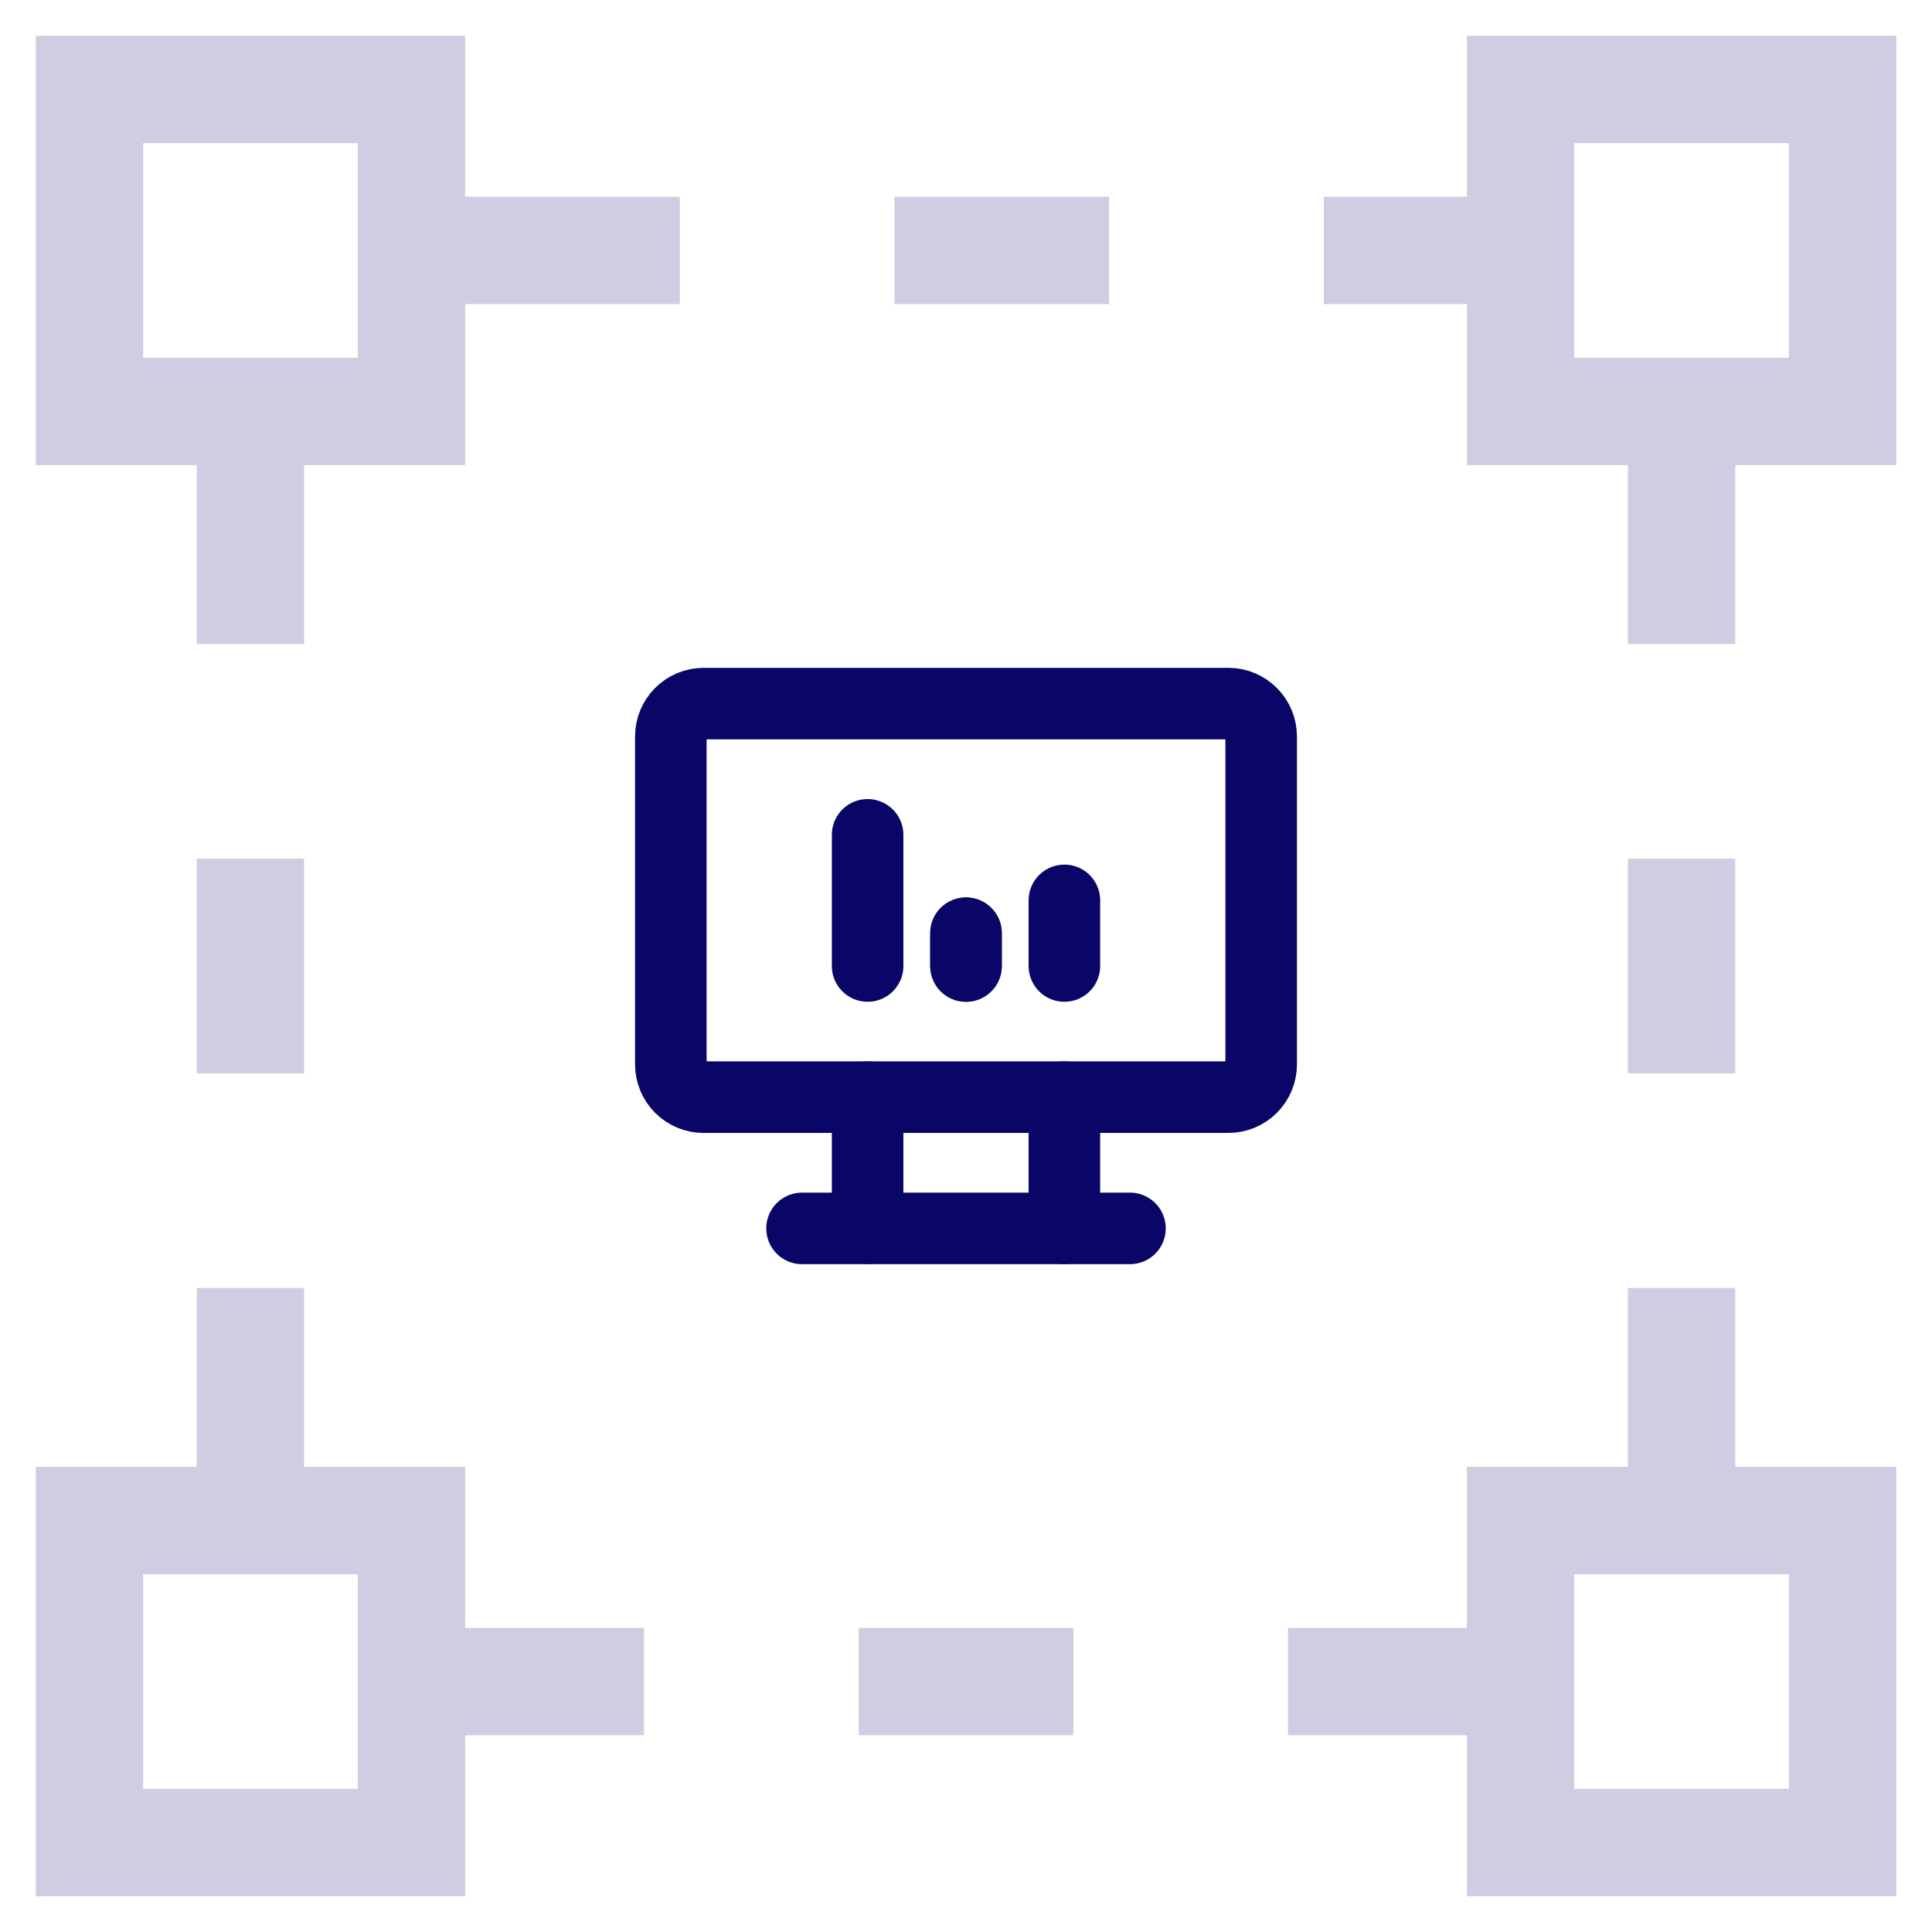 <svg width="54" height="54" viewBox="0 0 54 54" fill="none" xmlns="http://www.w3.org/2000/svg">
<path d="M43 7H12" stroke="#CECDE1" stroke-width="3" stroke-dasharray="6 6"/>
<path d="M42 47H12" stroke="#CECDE1" stroke-width="3" stroke-dasharray="6 6"/>
<path d="M47 42V12" stroke="#CECDE1" stroke-width="3" stroke-dasharray="6 6"/>
<path d="M7 42V12" stroke="#CECDE1" stroke-width="3" stroke-dasharray="6 6"/>
<rect x="2.5" y="2.5" width="9" height="9" stroke="#CECDE1" stroke-width="3"/>
<rect x="2.5" y="42.5" width="9" height="9" stroke="#CECDE1" stroke-width="3"/>
<rect x="42.5" y="42.5" width="9" height="9" stroke="#CECDE1" stroke-width="3"/>
<rect x="42.5" y="2.5" width="9" height="9" stroke="#CECDE1" stroke-width="3"/>
<g clip-path="url(#clip0_176_11337)">
<path d="M18.75 20.583C18.75 20.34 18.847 20.107 19.018 19.935C19.19 19.763 19.424 19.666 19.667 19.666H34.333C34.576 19.666 34.81 19.763 34.981 19.935C35.153 20.107 35.25 20.34 35.25 20.583V29.75C35.25 29.993 35.153 30.226 34.981 30.398C34.81 30.57 34.576 30.666 34.333 30.666H19.667C19.424 30.666 19.19 30.57 19.018 30.398C18.847 30.226 18.75 29.993 18.75 29.75V20.583Z" stroke="#0A0668" stroke-width="2" stroke-linecap="round" stroke-linejoin="round"/>
<path d="M22.417 34.334H31.583" stroke="#0A0668" stroke-width="2" stroke-linecap="round" stroke-linejoin="round"/>
<path d="M24.25 30.666V34.333" stroke="#0A0668" stroke-width="2" stroke-linecap="round" stroke-linejoin="round"/>
<path d="M29.75 30.666V34.333" stroke="#0A0668" stroke-width="2" stroke-linecap="round" stroke-linejoin="round"/>
<path d="M24.25 27V23.334" stroke="#0A0668" stroke-width="2" stroke-linecap="round" stroke-linejoin="round"/>
<path d="M27 27V26.084" stroke="#0A0668" stroke-width="2" stroke-linecap="round" stroke-linejoin="round"/>
<path d="M29.75 27V25.166" stroke="#0A0668" stroke-width="2" stroke-linecap="round" stroke-linejoin="round"/>
<path d="M27 27V26.084" stroke="#0A0668" stroke-width="2" stroke-linecap="round" stroke-linejoin="round"/>
</g>
<defs>
<clipPath id="clip0_176_11337">
<rect width="22" height="22" fill="white" transform="translate(16 16)"/>
</clipPath>
</defs>
</svg>
